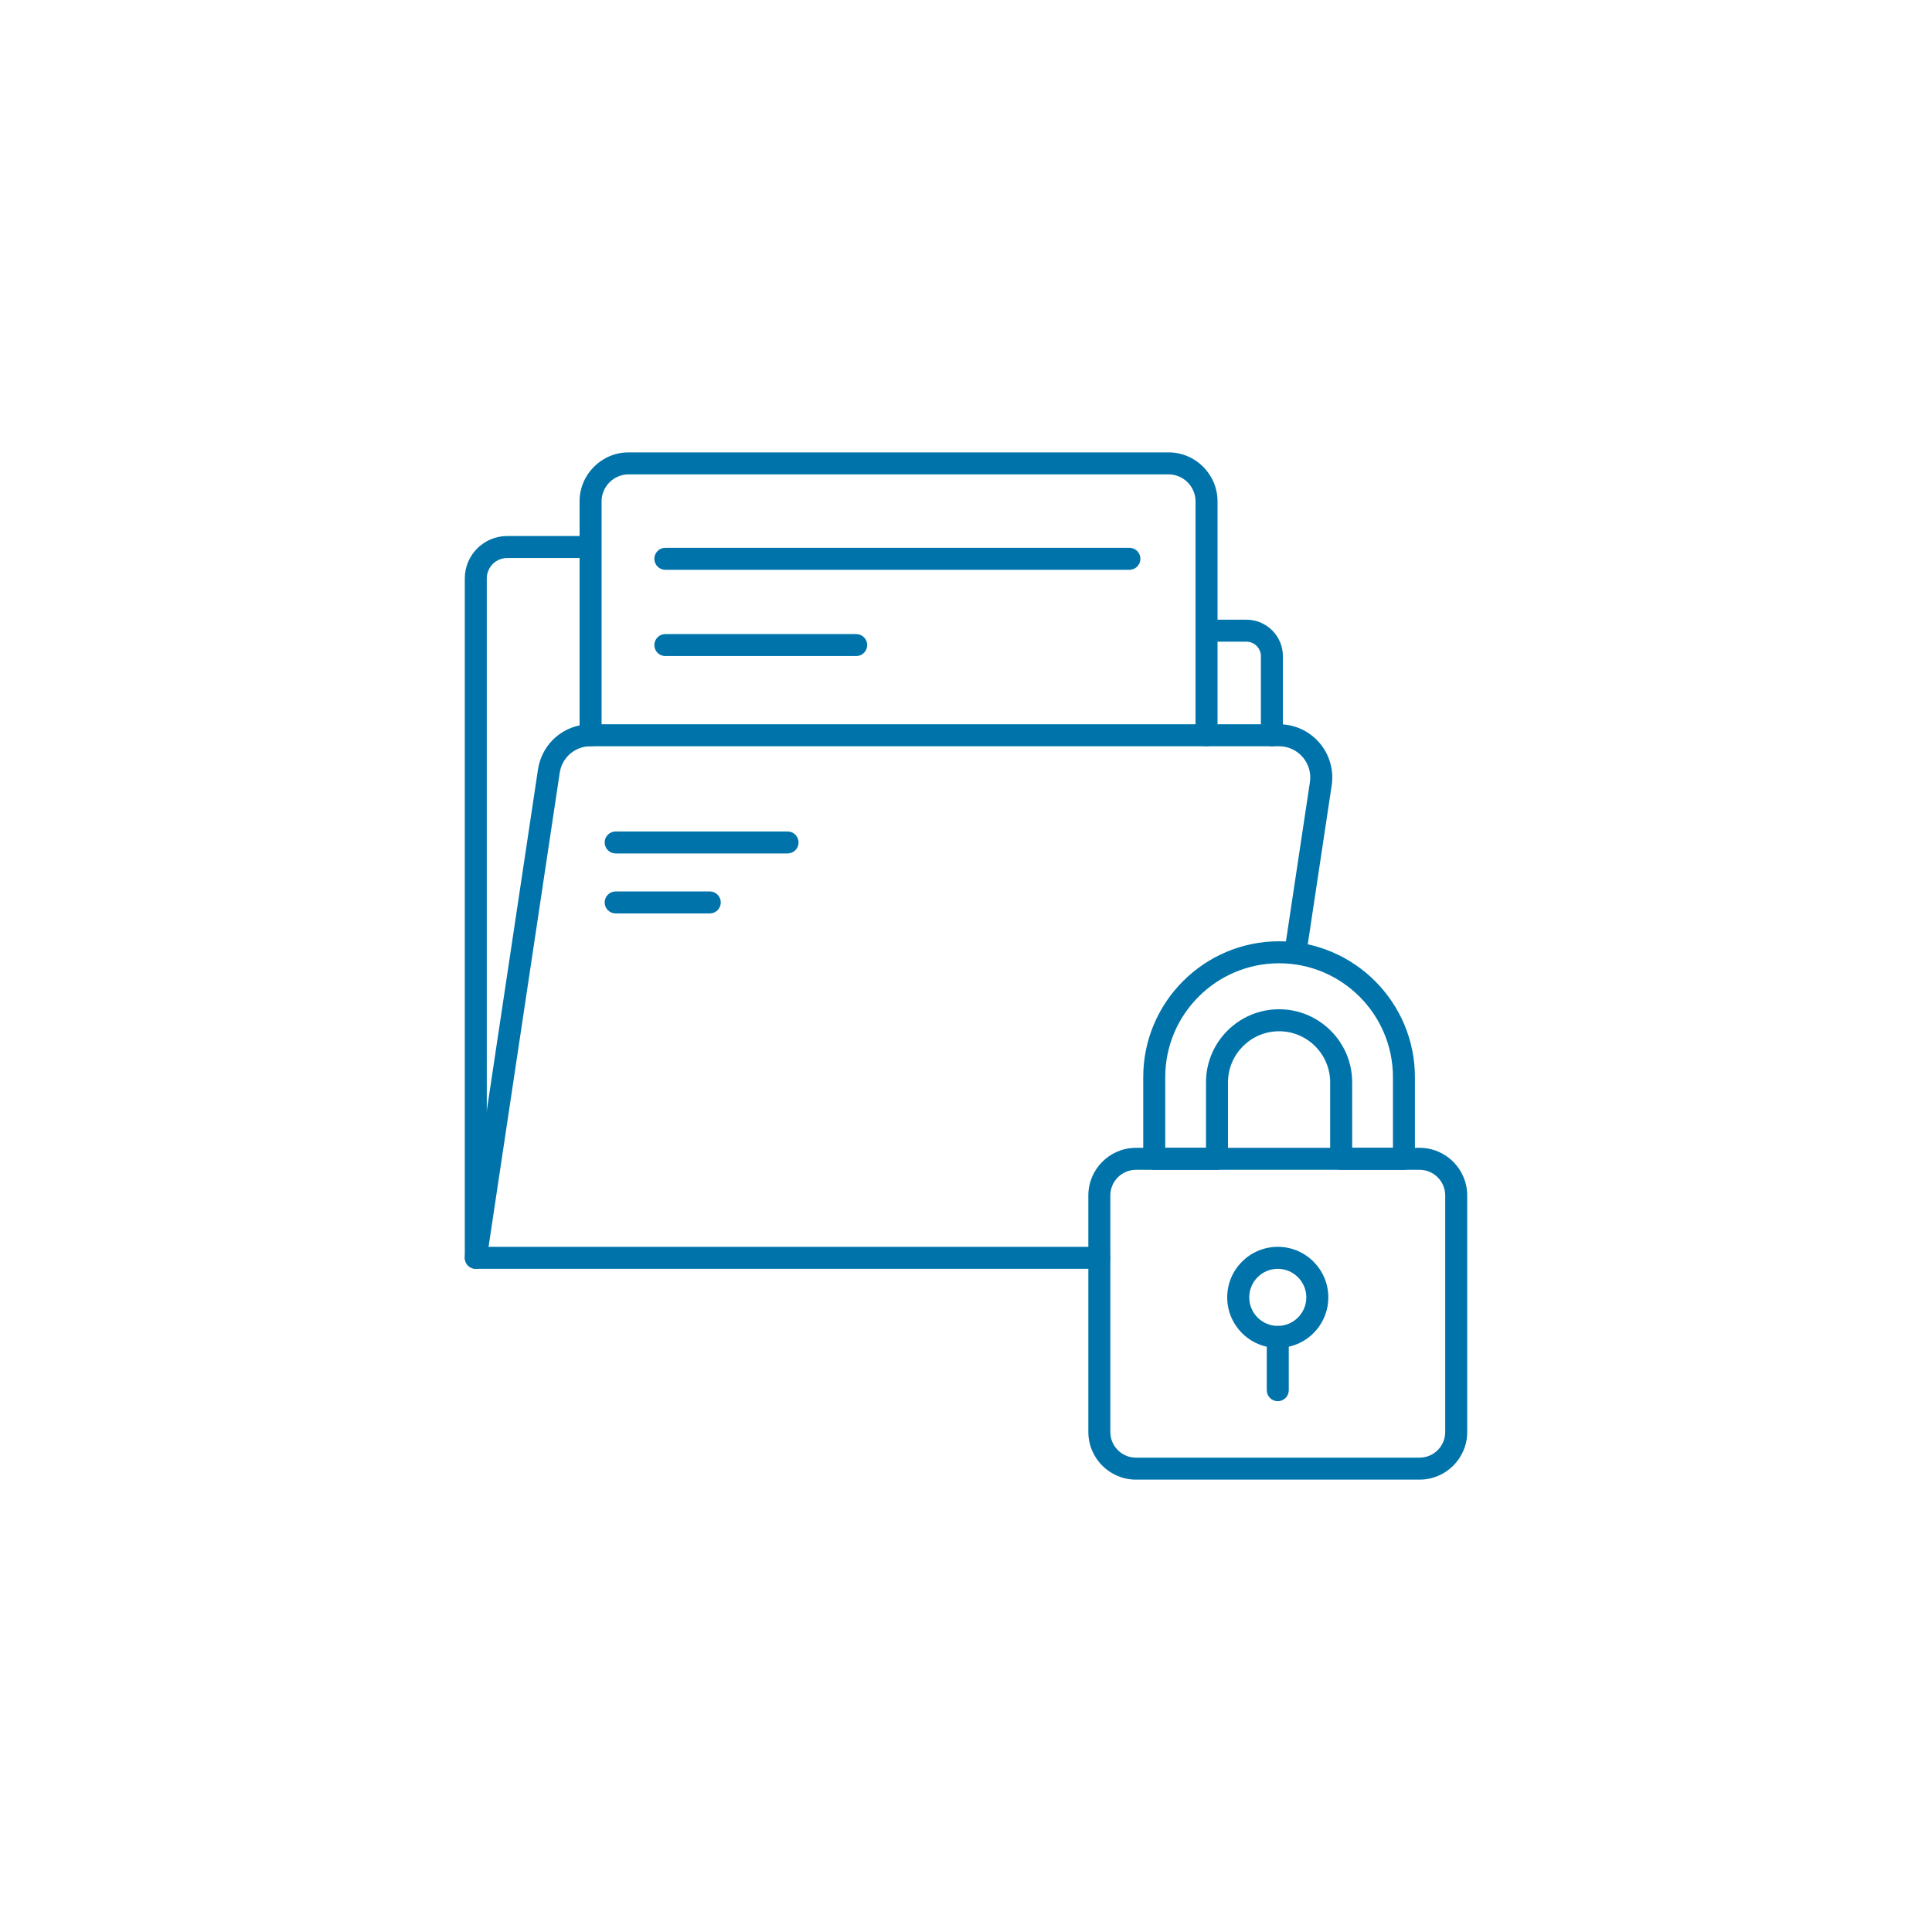 <?xml version="1.0" encoding="utf-8"?>
<!-- Generator: Adobe Illustrator 28.0.0, SVG Export Plug-In . SVG Version: 6.00 Build 0)  -->
<svg version="1.1" xmlns="http://www.w3.org/2000/svg" xmlns:xlink="http://www.w3.org/1999/xlink" x="0px" y="0px"
	 viewBox="0 0 1080 1080" style="enable-background:new 0 0 1080 1080;" xml:space="preserve">
<style type="text/css">
	.st0{fill:#0074AA;}
</style>
<g id="Capa_1">
</g>
<g id="Capa_2">
	<g>
		<g>
			<path class="st0" d="M793.57,827.12H635c-14.67,0-26.61-11.94-26.61-26.61V668.25c0-14.67,11.94-26.61,26.61-26.61h158.57
				c14.67,0,26.61,11.94,26.61,26.61v132.27C820.18,815.19,808.25,827.12,793.57,827.12z M635,653.94
				c-7.89,0-14.31,6.42-14.31,14.31v132.27c0,7.89,6.42,14.31,14.31,14.31h158.57c7.89,0,14.31-6.42,14.31-14.31V668.25
				c0-7.89-6.42-14.31-14.31-14.31H635z"/>
		</g>
		<g>
			<path class="st0" d="M784.8,653.94h-35.08c-3.4,0-6.15-2.75-6.15-6.15v-42.75c0-15.75-12.81-28.56-28.56-28.56
				s-28.56,12.81-28.56,28.56v42.75c0,3.4-2.75,6.15-6.15,6.15h-35.08c-3.4,0-6.15-2.75-6.15-6.15v-45.67
				c0-41.87,34.07-75.94,75.94-75.94s75.94,34.07,75.94,75.94v45.67C790.95,651.18,788.2,653.94,784.8,653.94z M755.88,641.64h22.78
				v-39.52c0-35.09-28.55-63.64-63.64-63.64c-35.09,0-63.64,28.55-63.64,63.64v39.52h22.78v-36.6c0-22.53,18.33-40.86,40.86-40.86
				c22.53,0,40.86,18.33,40.86,40.86V641.64z"/>
		</g>
		<g>
			<path class="st0" d="M714.28,753.5c-15.58,0-28.26-12.67-28.26-28.26s12.68-28.26,28.26-28.26c15.58,0,28.26,12.67,28.26,28.26
				S729.87,753.5,714.28,753.5z M714.28,709.29c-8.8,0-15.95,7.16-15.95,15.95c0,8.8,7.16,15.95,15.95,15.95
				c8.8,0,15.96-7.16,15.96-15.95C730.24,716.45,723.08,709.29,714.28,709.29z"/>
		</g>
		<g>
			<path class="st0" d="M714.28,783.28c-3.4,0-6.15-2.75-6.15-6.15v-29.78c0-3.4,2.75-6.15,6.15-6.15c3.4,0,6.15,2.75,6.15,6.15
				v29.78C720.44,780.53,717.68,783.28,714.28,783.28z"/>
		</g>
		<g>
			<path class="st0" d="M614.54,709.29H265.97c-3.4,0-6.15-2.75-6.15-6.15V323.33c0-13.06,10.63-23.69,23.69-23.69h42.38
				c3.4,0,6.15,2.75,6.15,6.15s-2.75,6.15-6.15,6.15h-42.38c-6.28,0-11.39,5.11-11.39,11.39v373.66h342.42
				c3.4,0,6.15,2.75,6.15,6.15S617.93,709.29,614.54,709.29z"/>
		</g>
		<g>
			<path class="st0" d="M265.98,709.29c-0.3,0-0.61-0.02-0.92-0.07c-3.36-0.5-5.67-3.64-5.17-7l40.83-272.02
				c2.2-14.68,14.58-25.34,29.42-25.34h384.86c8.67,0,16.89,3.77,22.55,10.34c5.66,6.57,8.16,15.26,6.87,23.84l-14.18,94.19
				c-0.51,3.36-3.64,5.67-7,5.17c-3.36-0.51-5.67-3.64-5.17-7l14.18-94.19c0.76-5.03-0.71-10.13-4.03-13.98
				c-3.32-3.86-8.14-6.07-13.23-6.07H330.14c-8.71,0-15.97,6.25-17.26,14.86l-40.83,272.02
				C271.59,707.1,268.97,709.29,265.98,709.29z"/>
		</g>
		<g>
			<path class="st0" d="M674.46,417.17c-3.4,0-6.15-2.75-6.15-6.15V280.29c0-8.33-6.78-15.11-15.11-15.11H351.4
				c-8.33,0-15.11,6.78-15.11,15.11v130.74c0,3.4-2.75,6.15-6.15,6.15s-6.15-2.75-6.15-6.15V280.29c0-15.11,12.3-27.41,27.41-27.41
				h301.8c15.11,0,27.41,12.3,27.41,27.41v130.74C680.61,414.42,677.86,417.17,674.46,417.17z"/>
		</g>
		<g>
			<path class="st0" d="M711,417.17c-3.4,0-6.15-2.75-6.15-6.15v-44.21c0-4.47-3.63-8.1-8.1-8.1h-22.29c-3.4,0-6.15-2.75-6.15-6.15
				c0-3.4,2.75-6.15,6.15-6.15h22.29c11.25,0,20.4,9.15,20.4,20.4v44.21C717.15,414.42,714.39,417.17,711,417.17z"/>
		</g>
		<g>
			<path class="st0" d="M631.34,318.52H371.93c-3.4,0-6.15-2.75-6.15-6.15c0-3.4,2.75-6.15,6.15-6.15h259.42
				c3.4,0,6.15,2.75,6.15,6.15C637.49,315.77,634.74,318.52,631.34,318.52z"/>
		</g>
		<g>
			<path class="st0" d="M478.62,366.75H371.93c-3.4,0-6.15-2.75-6.15-6.15s2.75-6.15,6.15-6.15h106.69c3.4,0,6.15,2.75,6.15,6.15
				S482.01,366.75,478.62,366.75z"/>
		</g>
		<g>
			<path class="st0" d="M440.25,477.09h-96.09c-3.4,0-6.15-2.75-6.15-6.15s2.75-6.15,6.15-6.15h96.09c3.4,0,6.15,2.75,6.15,6.15
				S443.65,477.09,440.25,477.09z"/>
		</g>
		<g>
			<path class="st0" d="M396.77,510.62h-52.61c-3.4,0-6.15-2.75-6.15-6.15c0-3.4,2.75-6.15,6.15-6.15h52.61
				c3.4,0,6.15,2.75,6.15,6.15C402.92,507.86,400.17,510.62,396.77,510.62z"/>
		</g>
	</g>
</g>
</svg>
